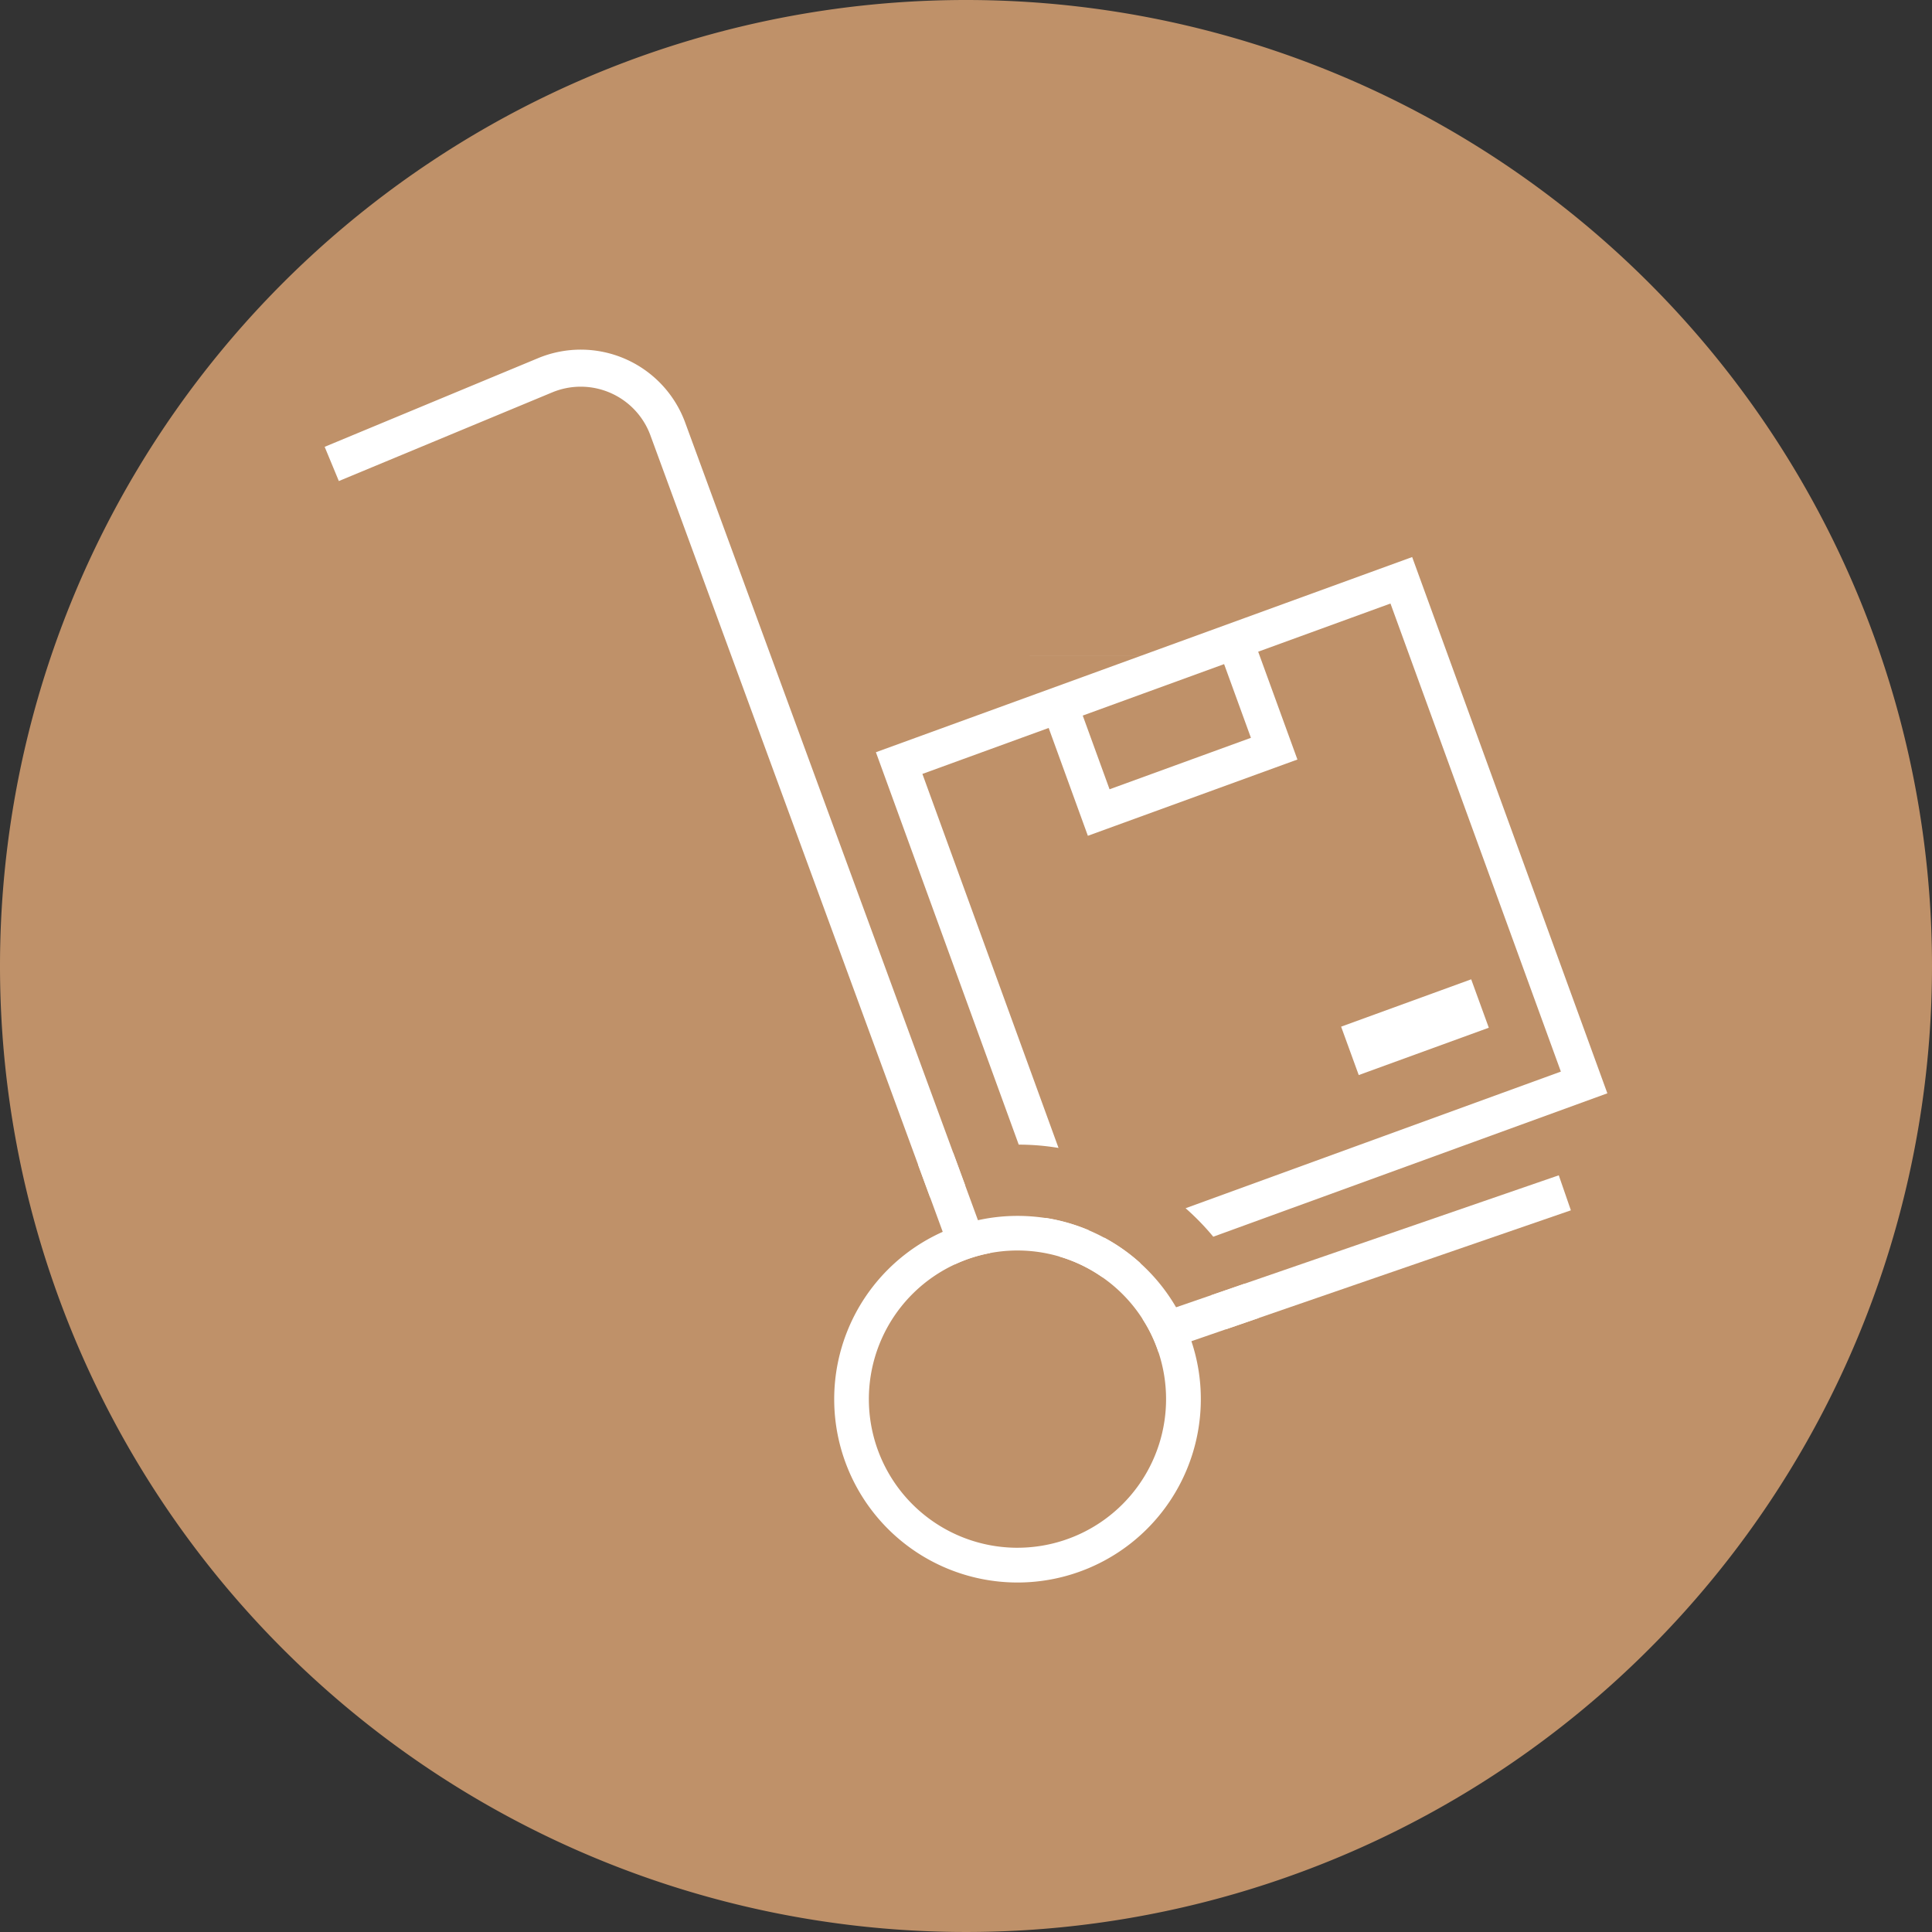 <svg id="Grupo_12" data-name="Grupo 12" xmlns="http://www.w3.org/2000/svg" width="333.557" height="333.562" viewBox="0 0 333.557 333.562">
  <rect x="0" y="0" width="333.557" height="333.562" fill="#333333" stroke="none"/>
  <path id="Trazado_57" data-name="Trazado 57" d="M333.557,166.781A166.778,166.778,0,1,1,166.776,0,166.782,166.782,0,0,1,333.557,166.781" transform="translate(0 0)" fill="#bf9169"/>
  <path id="Trazado_58" data-name="Trazado 58" d="M38.817,41.134A43.541,43.541,0,0,0,32.759,43.2l2.071,5.632a37.833,37.833,0,0,1,6.063-2.042ZM89.072,63.745,83.353,65.72A37.849,37.849,0,0,1,85.9,71.6l5.661-1.95a42.993,42.993,0,0,0-2.492-5.9" transform="translate(125.752 157.902)" fill="#fff"/>
  <path id="Trazado_59" data-name="Trazado 59" d="M91.442,65.035A30.882,30.882,0,0,0,88.8,59.18a31.771,31.771,0,0,0-12.373-12c-.89-.489-1.814-.924-2.753-1.326a31.853,31.853,0,0,0-7.427-2.1,32.362,32.362,0,0,0-4.829-.363,31.648,31.648,0,1,0,31.65,31.65,31.343,31.343,0,0,0-1.621-10M61.413,100.687A25.656,25.656,0,0,1,50.584,51.772a25.559,25.559,0,0,1,25.466,2.2A25.549,25.549,0,0,1,83,61.179a25.056,25.056,0,0,1,2.777,5.806,25.662,25.662,0,0,1-24.368,33.7" transform="translate(114.252 166.531)" fill="#fff"/>
  <path id="Trazado_60" data-name="Trazado 60" d="M126.46,168.464a25.365,25.365,0,0,0-6.1,1.96l-2.071-5.642-2.173-5.932-2.071-5.632L67.82,27.27a12.817,12.817,0,0,0-16.931-7.413L14.032,35.172l-2.448-5.908,36.852-15.31A19.2,19.2,0,0,1,73.824,25.069l46.282,126.087,2.076,5.652,2.187,5.966Z" transform="translate(44.468 47.88)" fill="#fff"/>
  <path id="Trazado_61" data-name="Trazado 61" d="M114.725,47.98,60.831,66.57,55.17,68.52,49.2,70.581l-5.661,1.955a25.09,25.09,0,0,0-2.777-5.811l5.792-2,6.063-2.09,5.719-1.969,54.3-18.731Z" transform="translate(156.485 160.98)" fill="#fff"/>
  <path id="Trazado_62" data-name="Trazado 62" d="M47.478,46.887l-2,.726-.745-2.047a31.694,31.694,0,0,0-7.427-2.11l2.424,6.673a25.547,25.547,0,0,1,7.384,3.556l6.59-2.4a31.455,31.455,0,0,0-6.223-4.4m0,0-2,.726-.745-2.047a31.694,31.694,0,0,0-7.427-2.11l2.424,6.673a25.547,25.547,0,0,1,7.384,3.556l6.59-2.4a31.455,31.455,0,0,0-6.223-4.4m0,0-2,.726-.745-2.047a31.694,31.694,0,0,0-7.427-2.11l2.424,6.673a25.547,25.547,0,0,1,7.384,3.556l6.59-2.4a31.455,31.455,0,0,0-6.223-4.4m0,0-2,.726-.745-2.047a31.694,31.694,0,0,0-7.427-2.11l2.424,6.673a25.547,25.547,0,0,1,7.384,3.556l6.59-2.4a31.455,31.455,0,0,0-6.223-4.4" transform="translate(143.192 166.815)" fill="#fff"/>
  <path id="Trazado_63" data-name="Trazado 63" d="M123.837,19.876,95.109,30.332,58.93,43.5,31.253,53.573,55.911,121.32a42.333,42.333,0,0,1,6.871.571L39.28,57.318l21.8-7.935L67.848,68l36.179-13.166L97.253,36.216,120.092,27.9l29.419,80.811L84.721,132.3A43.757,43.757,0,0,1,89.5,137.22l68.037-24.76ZM71.593,59.97,66.963,47.244,91.369,38.36,96,51.086Z" transform="translate(119.971 76.298)" fill="#fff"/>
  <rect id="Rectángulo_18" data-name="Rectángulo 18" width="38.5" height="0.005" transform="translate(177.744 113.212)" fill="#fff"/>
  <rect id="Rectángulo_19" data-name="Rectángulo 19" width="23.897" height="8.893" transform="translate(231.543 177.251) rotate(-19.998)" fill="#fff"/>
</svg>
